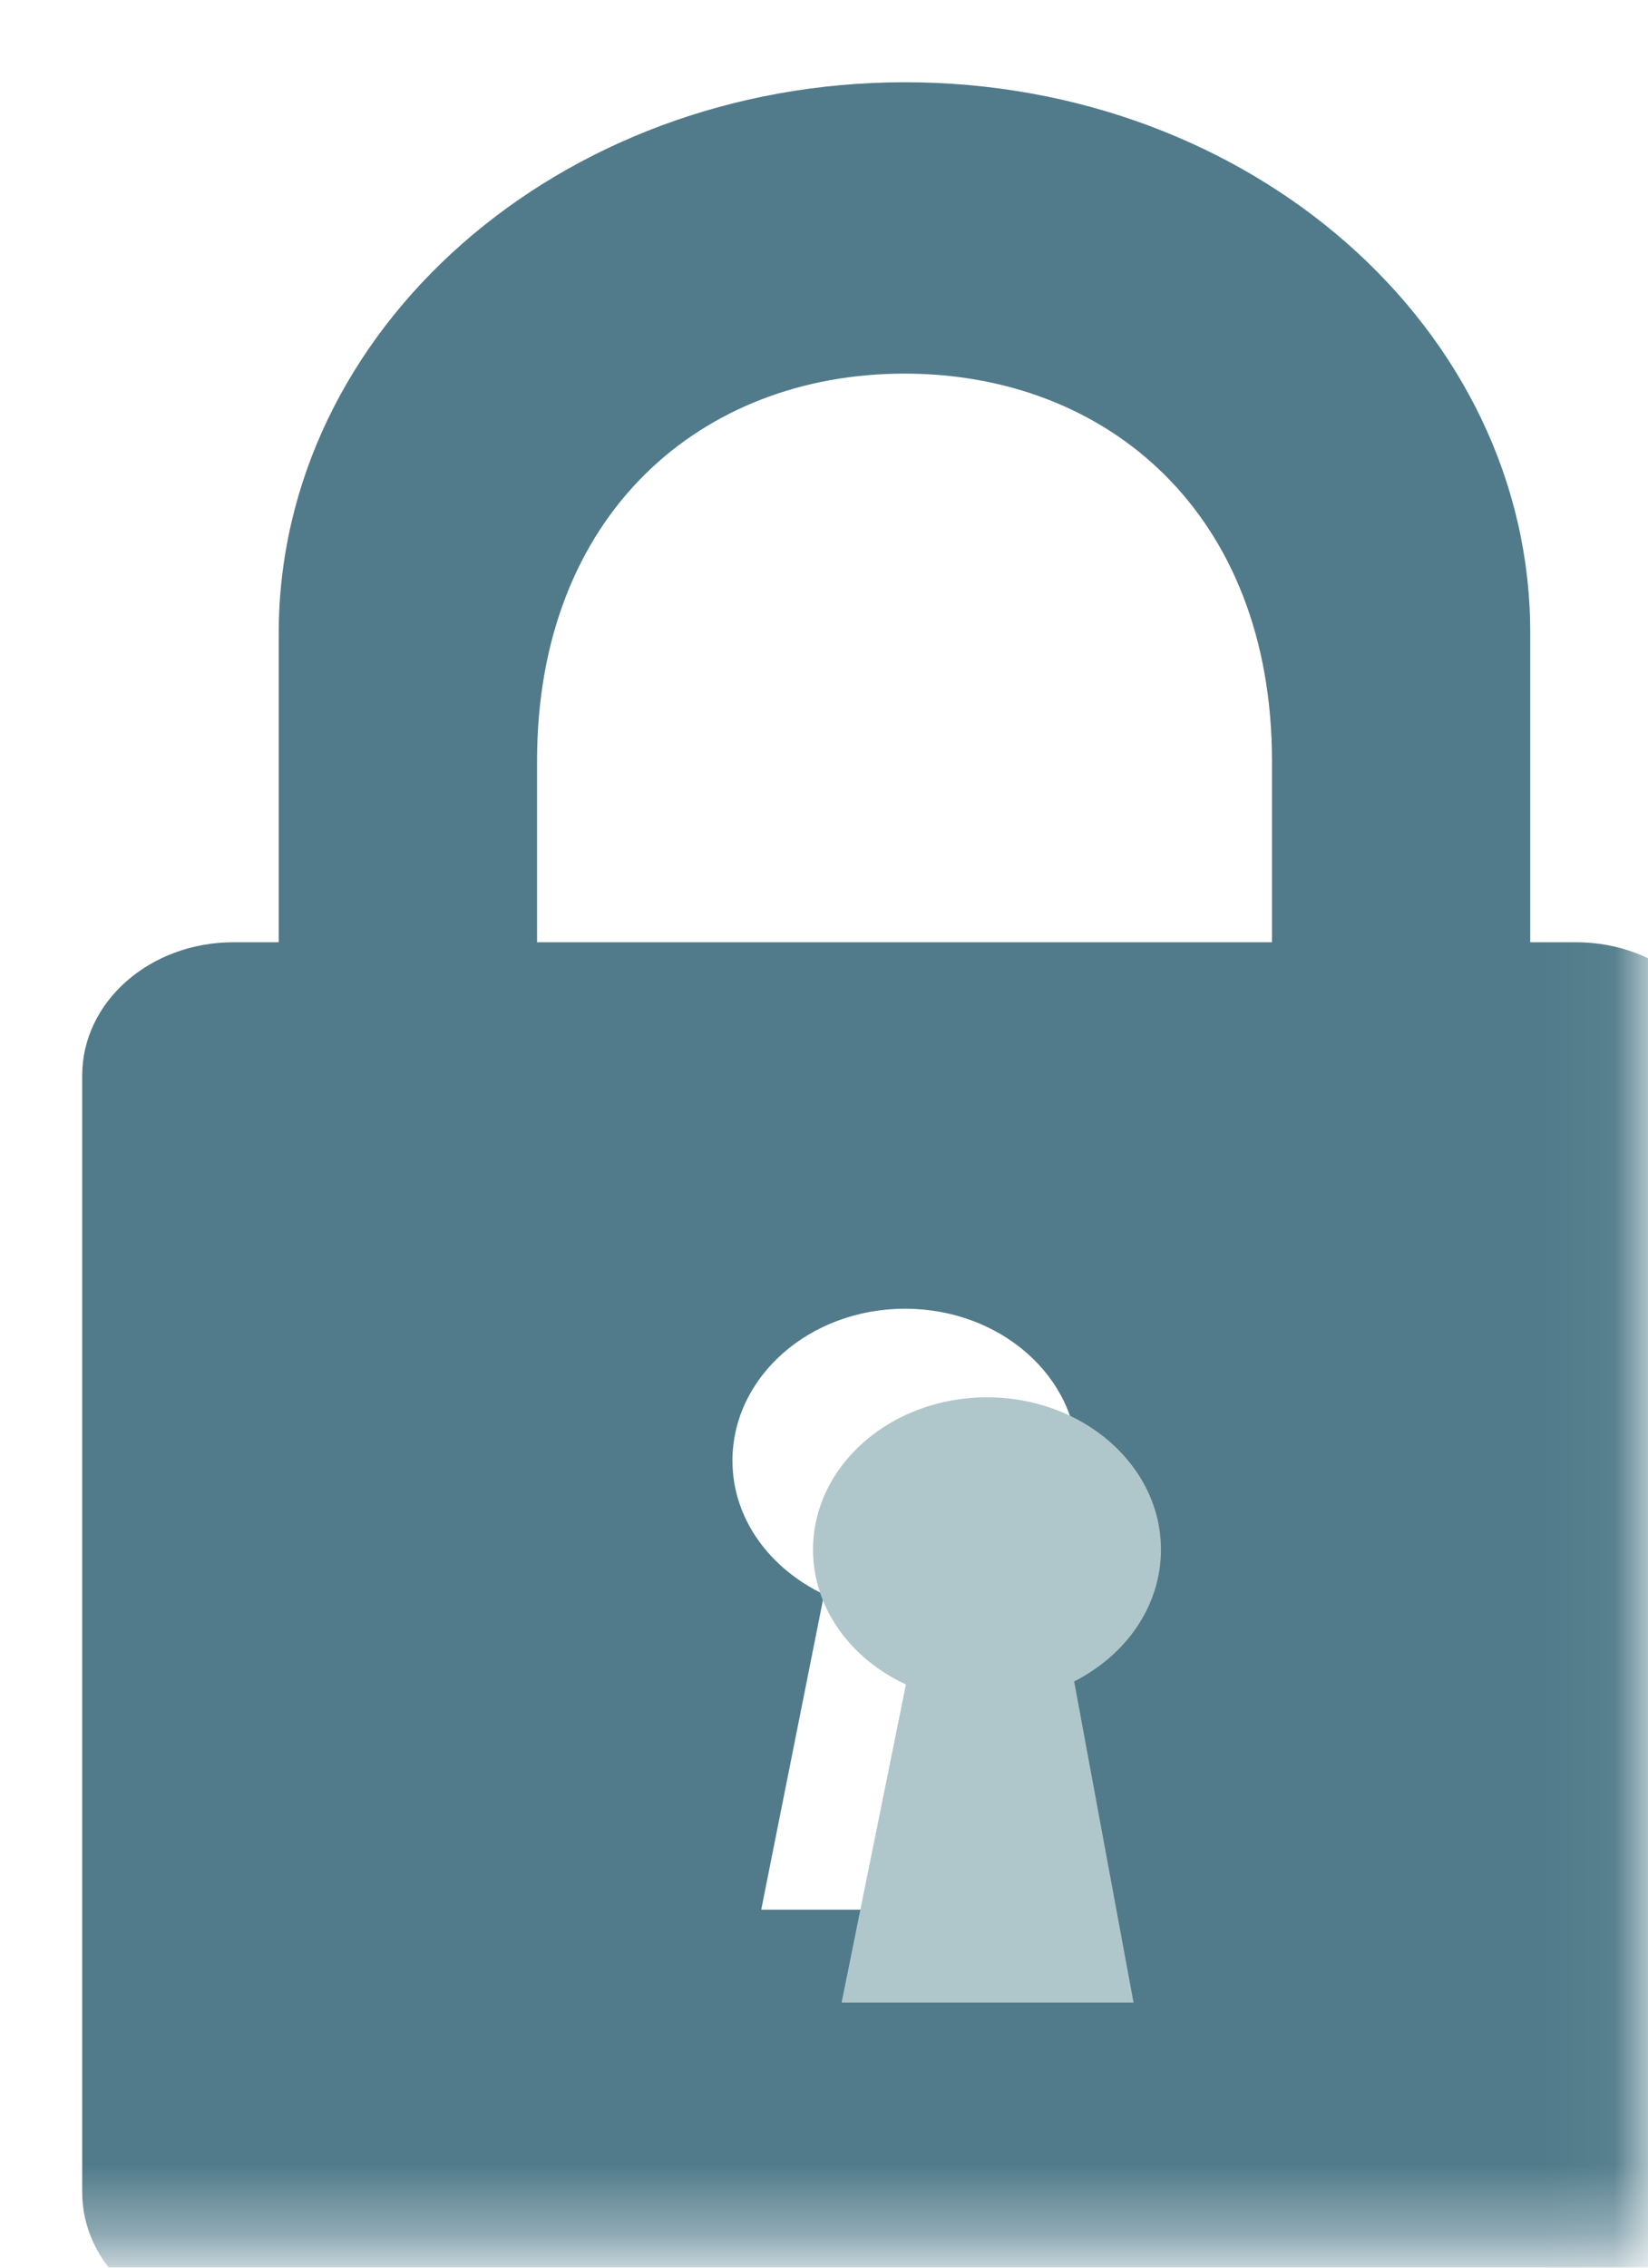 <svg width="24" height="33" viewBox="0 0 24 33" fill="none" xmlns="http://www.w3.org/2000/svg">
<mask id="mask0_55888_270" style="mask-type:luminance" maskUnits="userSpaceOnUse" x="0" y="0" width="24" height="33">
<path d="M23.958 0H0V32.643H23.958V0Z" fill="white"/>
</mask>
<g mask="url(#mask0_55888_270)">
<g filter="url(#filter0_i_55888_270)">
<path d="M6.624 14.509V9.88C6.624 6.281 9.02 4.24 11.975 4.24C14.93 4.24 17.327 6.275 17.327 9.88V14.509H21.088V8.022C21.096 3.591 17.017 0 11.983 0C6.949 0 2.862 3.591 2.862 8.022V14.509H6.624Z" fill="#517B8A"/>
<path d="M21.755 12.515H2.203C0.985 12.515 0 13.382 0 14.454V30.704C0 31.776 0.985 32.643 2.203 32.643H21.755C22.973 32.643 23.958 31.776 23.958 30.704V14.454C23.958 13.382 22.973 12.515 21.755 12.515ZM14.077 26.593H9.889L10.804 22.006C10.013 21.63 9.47 20.906 9.47 20.06C9.47 18.837 10.595 17.848 11.983 17.848C13.371 17.848 14.496 18.837 14.496 20.06C14.496 20.872 13.992 21.575 13.247 21.958L14.077 26.587V26.593Z" fill="#517B8A"/>
<g filter="url(#filter1_i_55888_270)">
<path d="M11.98 17.94C13.379 17.94 14.513 18.933 14.513 20.157C14.513 20.977 14.005 21.691 13.249 22.075L14.114 26.749H9.862L10.799 22.119C9.995 21.747 9.446 21.008 9.446 20.157C9.446 18.933 10.581 17.94 11.98 17.94Z" fill="#AFC7CB"/>
</g>
</g>
</g>
<defs>
<filter id="filter0_i_55888_270" x="0" y="0" width="25.155" height="33.839" filterUnits="userSpaceOnUse" color-interpolation-filters="sRGB">
<feFlood flood-opacity="0" result="BackgroundImageFix"/>
<feBlend mode="normal" in="SourceGraphic" in2="BackgroundImageFix" result="shape"/>
<feColorMatrix in="SourceAlpha" type="matrix" values="0 0 0 0 0 0 0 0 0 0 0 0 0 0 0 0 0 0 127 0" result="hardAlpha"/>
<feOffset dx="1.197" dy="1.197"/>
<feGaussianBlur stdDeviation="1.556"/>
<feComposite in2="hardAlpha" operator="arithmetic" k2="-1" k3="1"/>
<feColorMatrix type="matrix" values="0 0 0 0 0 0 0 0 0 0 0 0 0 0 0 0 0 0 0.15 0"/>
<feBlend mode="normal" in2="shape" result="effect1_innerShadow_55888_270"/>
</filter>
<filter id="filter1_i_55888_270" x="9.446" y="17.94" width="6.264" height="10.005" filterUnits="userSpaceOnUse" color-interpolation-filters="sRGB">
<feFlood flood-opacity="0" result="BackgroundImageFix"/>
<feBlend mode="normal" in="SourceGraphic" in2="BackgroundImageFix" result="shape"/>
<feColorMatrix in="SourceAlpha" type="matrix" values="0 0 0 0 0 0 0 0 0 0 0 0 0 0 0 0 0 0 127 0" result="hardAlpha"/>
<feOffset dx="1.197" dy="1.197"/>
<feGaussianBlur stdDeviation="1.556"/>
<feComposite in2="hardAlpha" operator="arithmetic" k2="-1" k3="1"/>
<feColorMatrix type="matrix" values="0 0 0 0 0 0 0 0 0 0 0 0 0 0 0 0 0 0 0.25 0"/>
<feBlend mode="normal" in2="shape" result="effect1_innerShadow_55888_270"/>
</filter>
</defs>
</svg>
